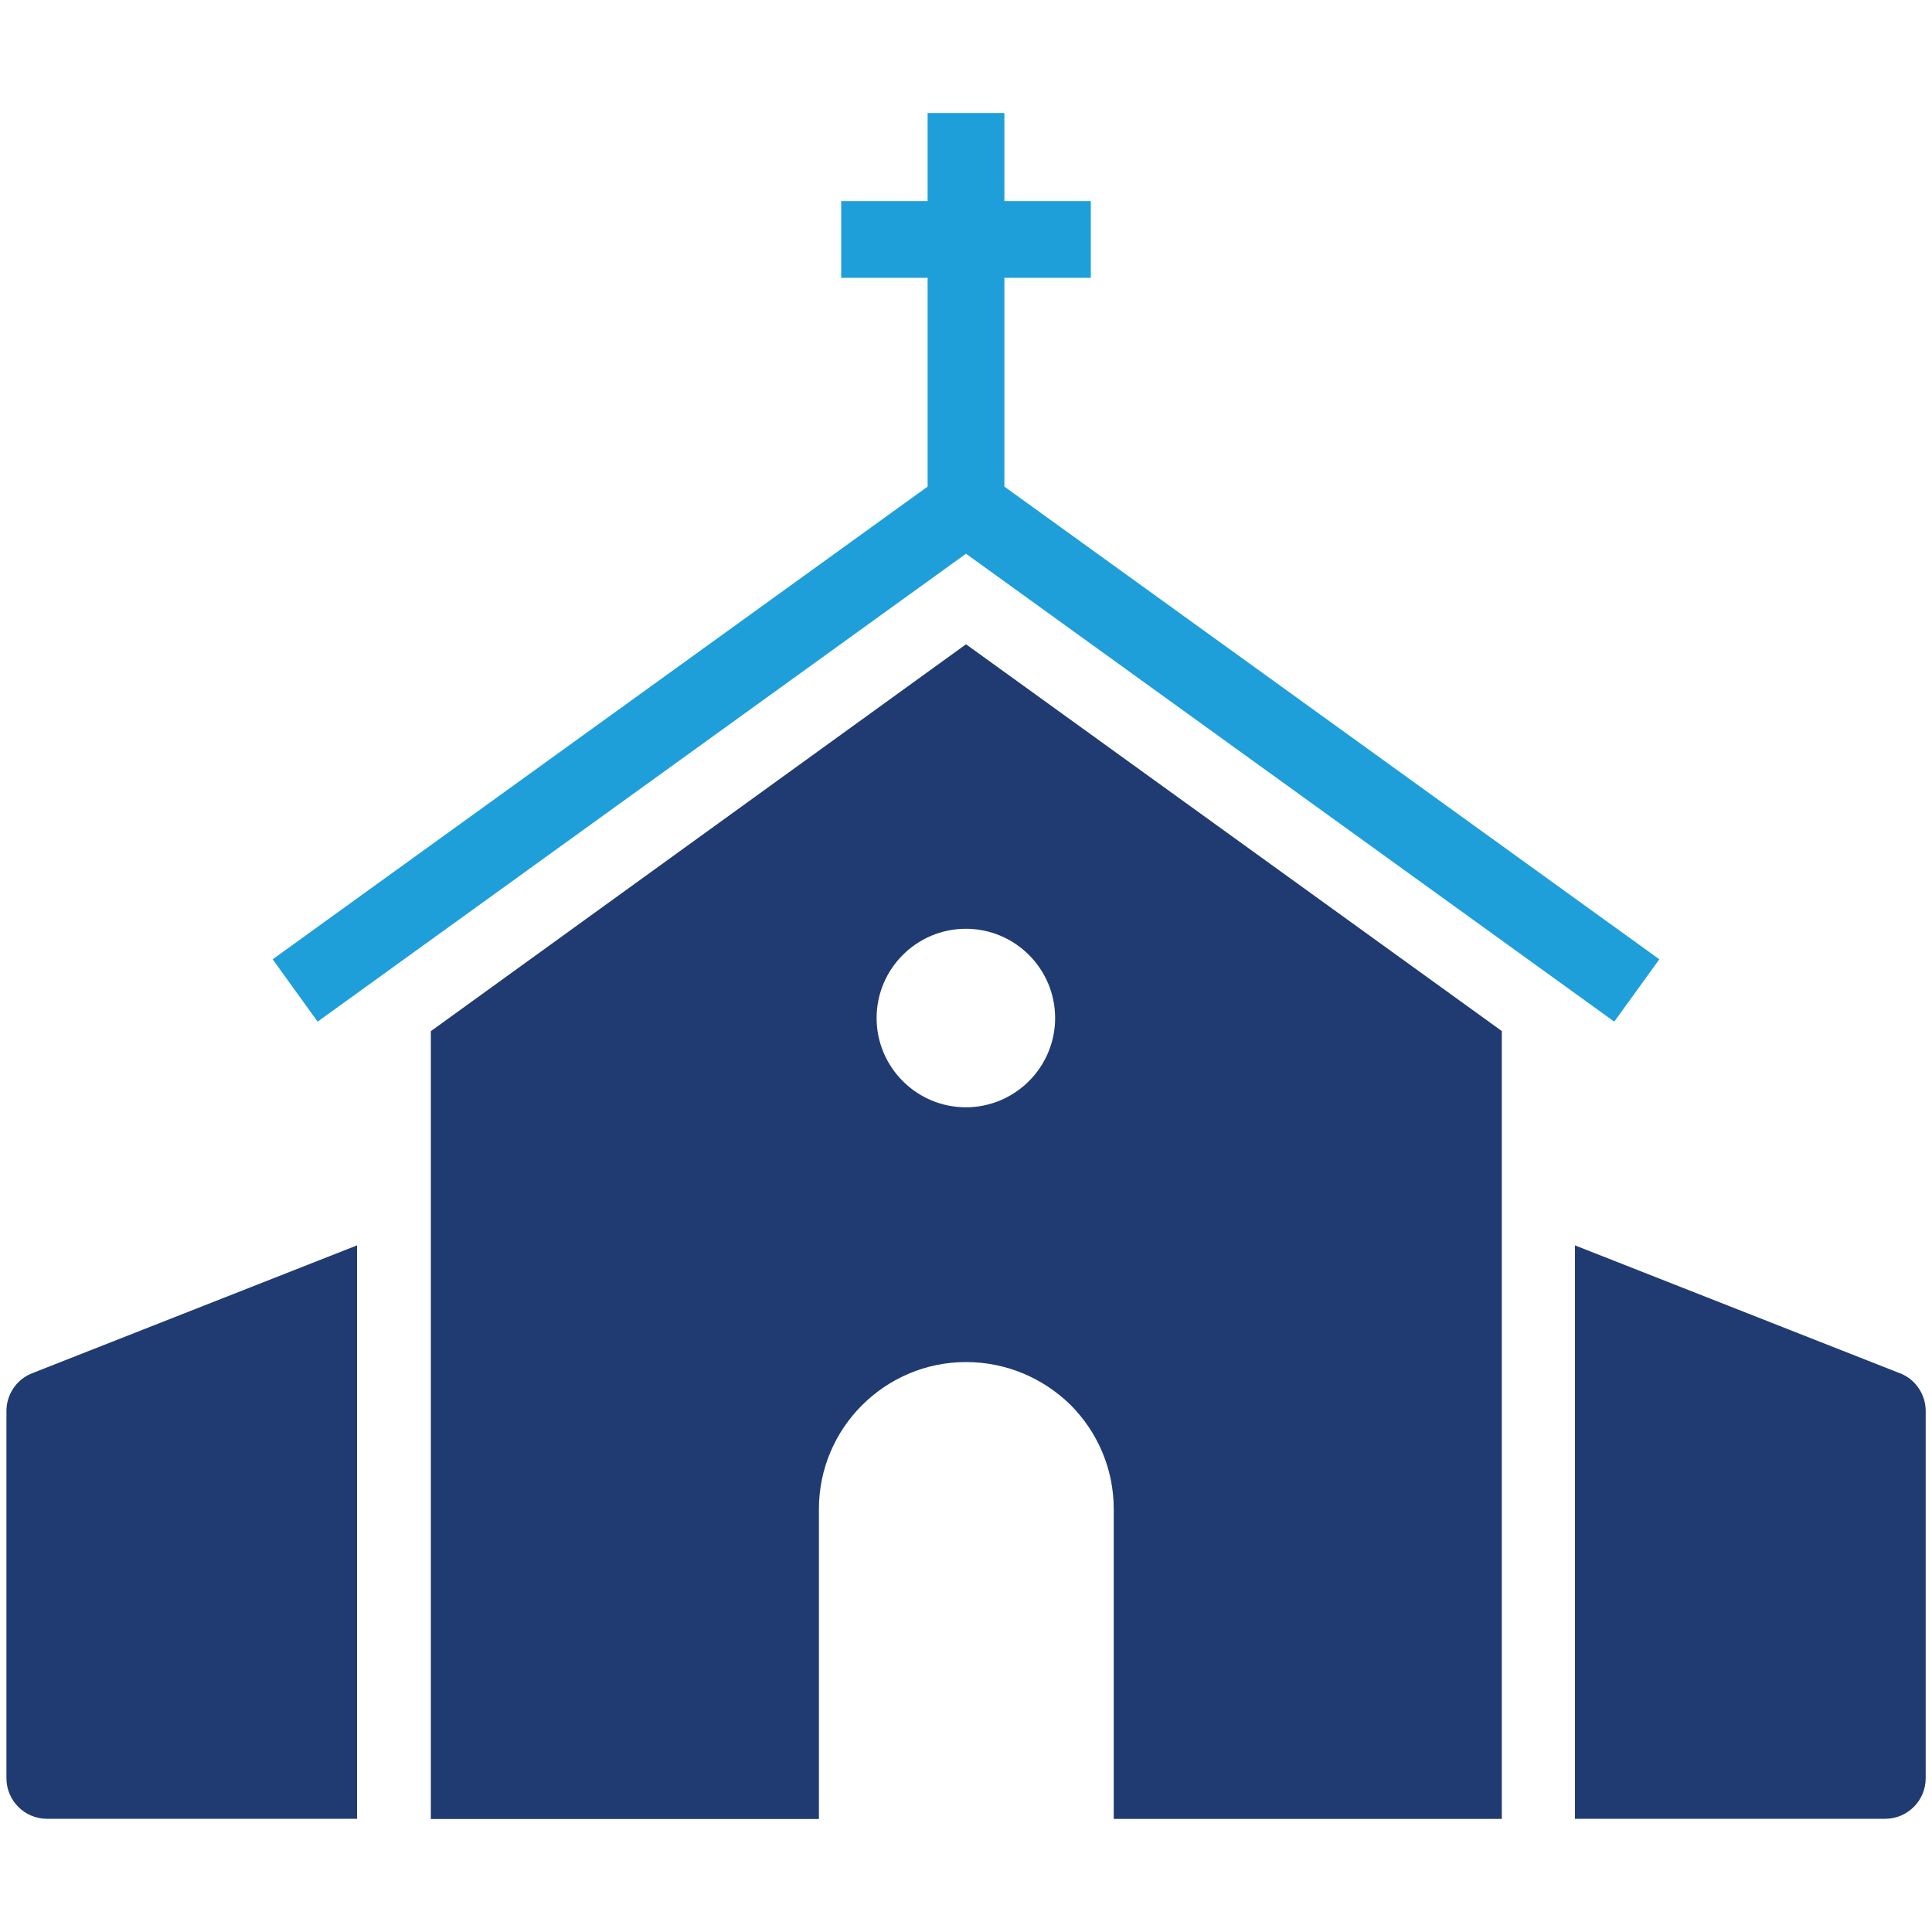<?xml version="1.0" encoding="UTF-8"?>
<svg id="Layer_1" data-name="Layer 1" xmlns="http://www.w3.org/2000/svg" viewBox="0 0 150 150">
  <defs>
    <style>
      .cls-1 {
        fill: #1e9fda;
      }

      .cls-1, .cls-2 {
        stroke-width: 0px;
      }

      .cls-2 {
        fill: #203b72;
      }
    </style>
  </defs>
  <g id="Religion">
    <path class="cls-2" d="m74.99,50.03l-41.54,30.03v61.17h30.13v-24.06c0-6.32,5.15-11.42,11.42-11.42,3.16,0,6.01,1.27,8.1,3.31,2.09,2.09,3.37,4.95,3.37,8.1v24.06h30.13v-61.17l-41.6-30.03Zm0,35.94c-3.82,0-6.93-3.11-6.93-6.93s3.11-6.93,6.93-6.93,6.93,3.11,6.93,6.93-3.11,6.93-6.93,6.93Z"/>
    <polygon class="cls-1" points="77.98 37.78 77.98 21.57 84.69 21.57 84.69 15.61 77.98 15.61 77.98 8.77 72.02 8.77 72.02 15.61 65.31 15.61 65.31 21.57 72.02 21.57 72.02 37.78 21.17 74.48 24.66 79.32 75 42.99 125.33 79.32 128.83 74.48 77.98 37.78"/>
    <g>
      <path class="cls-2" d="m2.49,106.62l25.23-9.93v44.52H3.65c-1.74,0-3.15-1.41-3.15-3.15v-28.51c0-1.29.79-2.46,1.99-2.93Z"/>
      <path class="cls-2" d="m147.51,106.62l-25.23-9.93v44.52h24.08c1.74,0,3.15-1.41,3.15-3.15v-28.51c0-1.29-.79-2.46-1.99-2.93Z"/>
    </g>
  </g>
</svg>